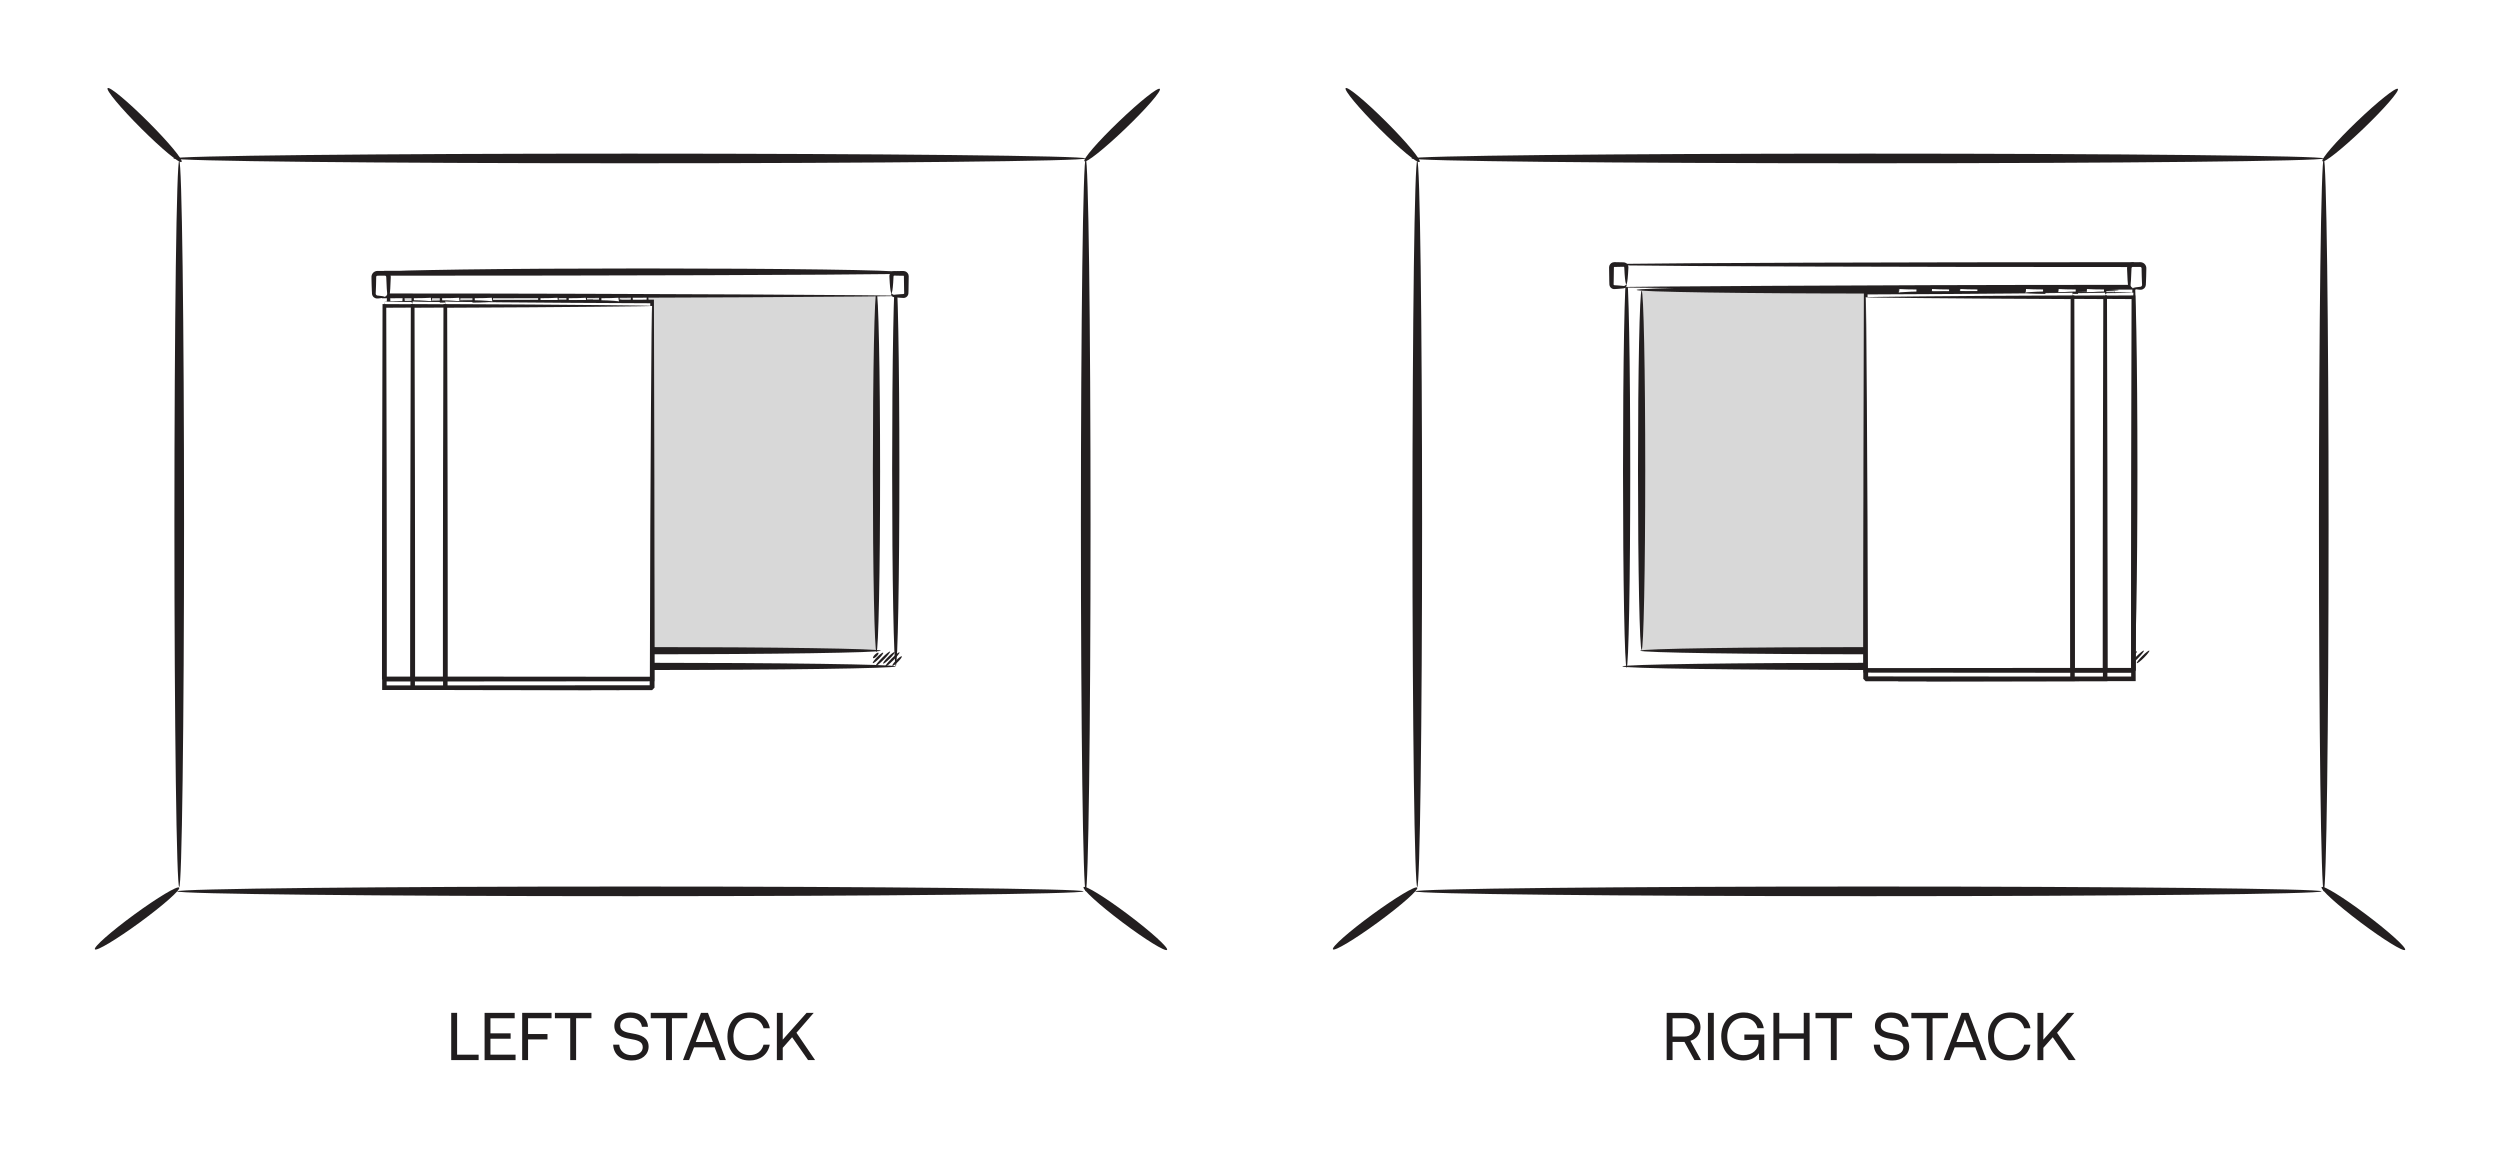<?xml version="1.0" encoding="UTF-8"?>
<svg id="Layer_2" data-name="Layer 2" xmlns="http://www.w3.org/2000/svg" viewBox="0 0 1036.96 482.04">
  <defs>
    <style>
      .cls-1 {
        fill: #231f20;
      }

      .cls-1, .cls-2, .cls-3, .cls-4 {
        stroke-width: 0px;
      }

      .cls-2 {
        fill: #201d1e;
      }

      .cls-3 {
        fill: #d8d8d8;
      }

      .cls-4 {
        fill: #fff;
      }
    </style>
  </defs>
  <g id="Layer_1-2" data-name="Layer 1">
    <rect class="cls-4" width="1036.96" height="482.04"/>
    <g>
      <path class="cls-1" d="M363.26,276.17c-.2-.2.98-1.68,2.61-3.31s3.13-2.8,3.32-2.6c.19.2-.98,1.68-2.61,3.31-1.64,1.63-3.13,2.8-3.32,2.6"/>
      <path class="cls-1" d="M370.14,276.14c-.2-.2.52-1.23,1.6-2.3,1.08-1.08,2.11-1.79,2.3-1.6.2.2-.52,1.23-1.6,2.3-1.08,1.08-2.11,1.79-2.3,1.6"/>
      <path class="cls-1" d="M367.17,276.51c-.2-.2.97-1.68,2.61-3.32,1.64-1.64,3.12-2.8,3.32-2.61.2.2-.97,1.68-2.61,3.32s-3.12,2.8-3.32,2.61"/>
      <path class="cls-1" d="M366.32,275.23c-.2-.2.71-1.41,2.02-2.72,1.31-1.31,2.53-2.21,2.72-2.02.2.2-.71,1.41-2.02,2.72-1.31,1.31-2.53,2.21-2.72,2.02"/>
      <path class="cls-1" d="M362.03,275.04c-.2-.19.6-1.31,1.79-2.51,1.19-1.19,2.31-2,2.5-1.8.19.2-.61,1.32-1.79,2.51-1.18,1.18-2.3,1.99-2.5,1.8"/>
      <path class="cls-1" d="M362.15,272.98c-.2-.2.14-.85.76-1.46s1.27-.95,1.46-.76-.14.85-.76,1.46-1.27.95-1.46.76"/>
    </g>
    <g>
      <path class="cls-1" d="M182.32,119.04c-.2-.2.98-1.68,2.61-3.31,1.64-1.63,3.13-2.8,3.32-2.6.19.2-.98,1.68-2.61,3.31-1.64,1.63-3.13,2.8-3.32,2.6"/>
      <path class="cls-1" d="M192.12,118.35c-.2-.2.81-1.51,2.24-2.95,1.43-1.43,2.75-2.43,2.95-2.24s-.81,1.51-2.24,2.95c-1.43,1.43-2.75,2.43-2.95,2.24"/>
      <path class="cls-1" d="M189.2,119.01c-.2-.2.96-1.66,2.57-3.28,1.62-1.62,3.08-2.77,3.28-2.57.2.2-.96,1.66-2.57,3.28-1.62,1.62-3.08,2.77-3.28,2.57"/>
      <path class="cls-1" d="M186.23,119.38c-.2-.2.97-1.68,2.61-3.32s3.12-2.8,3.32-2.61c.2.2-.97,1.68-2.61,3.32s-3.12,2.8-3.32,2.61"/>
      <path class="cls-1" d="M185.38,118.1c-.2-.2.71-1.41,2.02-2.72,1.31-1.31,2.53-2.21,2.72-2.02s-.71,1.41-2.02,2.72c-1.31,1.31-2.53,2.21-2.72,2.02"/>
      <path class="cls-1" d="M181.09,117.91c-.2-.19.6-1.31,1.79-2.51,1.19-1.19,2.31-2,2.5-1.8.19.2-.61,1.32-1.79,2.51-1.18,1.18-2.3,1.99-2.5,1.8"/>
      <path class="cls-1" d="M181.21,115.85c-.2-.2.14-.85.76-1.46s1.27-.95,1.46-.76-.14.85-.76,1.46-1.27.95-1.46.76"/>
    </g>
    <path class="cls-1" d="M282.8,263.91c.2.2-.74,1.45-2.09,2.8-1.35,1.35-2.6,2.29-2.8,2.09s.74-1.45,2.09-2.8,2.6-2.29,2.8-2.09"/>
    <path class="cls-1" d="M283.24,261.24c.2.2-1.19,1.9-3.09,3.8s-3.6,3.29-3.8,3.09,1.19-1.9,3.09-3.8c1.9-1.9,3.6-3.29,3.8-3.09"/>
    <path class="cls-1" d="M275.94,265.83c-.2-.2,1.37-2.08,3.5-4.21s4.01-3.69,4.21-3.5-1.37,2.08-3.5,4.21-4.01,3.69-4.21,3.5"/>
    <path class="cls-1" d="M280.15,268.8c-.2-.2.31-1.02,1.13-1.84s1.64-1.32,1.83-1.13-.31,1.02-1.13,1.84c-.82.82-1.64,1.32-1.83,1.13"/>
    <path class="cls-1" d="M277.67,261.95c-.19-.2.66-1.36,1.91-2.61s2.42-2.09,2.62-1.9c.19.2-.66,1.36-1.91,2.61s-2.42,2.09-2.62,1.9"/>
    <path class="cls-1" d="M278.73,258.94c-.19-.2.66-1.36,1.91-2.61s2.42-2.09,2.62-1.9c.19.2-.66,1.36-1.91,2.61s-2.42,2.09-2.62,1.9"/>
    <path class="cls-1" d="M279.51,256.3c-.19-.2.38-1.09,1.29-1.99.91-.9,1.8-1.47,2-1.28.19.2-.38,1.09-1.29,1.99s-1.8,1.47-2,1.28"/>
    <path class="cls-1" d="M280.49,253.31c-.19-.2.33-1.03,1.17-1.87s1.68-1.35,1.87-1.16c.19.2-.33,1.03-1.17,1.87s-1.68,1.35-1.87,1.16"/>
    <g>
      <path class="cls-1" d="M876.52,275.77c-.2-.2.98-1.68,2.61-3.31s3.13-2.8,3.32-2.6c.19.2-.98,1.68-2.61,3.31s-3.13,2.8-3.32,2.6"/>
      <path class="cls-1" d="M886.32,275.07c-.2-.2.81-1.51,2.24-2.95,1.43-1.43,2.75-2.43,2.95-2.24s-.81,1.51-2.24,2.95c-1.43,1.43-2.75,2.43-2.95,2.24"/>
      <path class="cls-1" d="M883.39,275.74c-.2-.2.96-1.66,2.57-3.28,1.62-1.62,3.08-2.77,3.28-2.57.2.2-.96,1.66-2.57,3.28s-3.08,2.77-3.28,2.57"/>
      <path class="cls-1" d="M880.43,276.11c-.2-.2.97-1.68,2.61-3.32,1.64-1.64,3.12-2.8,3.32-2.61.2.2-.97,1.68-2.61,3.32s-3.12,2.8-3.32,2.61"/>
      <path class="cls-1" d="M879.58,274.83c-.2-.2.71-1.41,2.02-2.72s2.53-2.21,2.72-2.02-.71,1.41-2.02,2.72-2.53,2.21-2.72,2.02"/>
      <path class="cls-1" d="M875.29,274.63c-.2-.19.6-1.31,1.79-2.51,1.19-1.19,2.31-2,2.5-1.8.19.2-.61,1.32-1.79,2.51-1.18,1.18-2.3,1.99-2.5,1.8"/>
      <path class="cls-1" d="M875.41,272.57c-.2-.2.14-.85.76-1.46s1.27-.95,1.46-.76-.14.85-.76,1.46-1.27.95-1.46.76"/>
    </g>
    <g>
      <path class="cls-1" d="M701.18,119.04c-.2-.2.98-1.68,2.61-3.31,1.64-1.63,3.13-2.8,3.32-2.6.19.2-.98,1.68-2.61,3.31-1.64,1.63-3.13,2.8-3.32,2.6"/>
      <path class="cls-1" d="M710.98,118.35c-.2-.2.81-1.51,2.24-2.95,1.43-1.43,2.75-2.43,2.95-2.24.2.2-.81,1.51-2.24,2.95-1.43,1.43-2.75,2.43-2.95,2.24"/>
      <path class="cls-1" d="M708.06,119.01c-.2-.2.96-1.66,2.57-3.28,1.62-1.62,3.08-2.77,3.28-2.57.2.2-.96,1.66-2.57,3.28-1.62,1.62-3.08,2.77-3.28,2.57"/>
      <path class="cls-1" d="M705.09,119.38c-.2-.2.97-1.68,2.61-3.32,1.64-1.64,3.12-2.8,3.32-2.61.2.2-.97,1.68-2.61,3.32-1.64,1.64-3.12,2.8-3.32,2.61"/>
      <path class="cls-1" d="M704.24,118.1c-.2-.2.71-1.41,2.02-2.72,1.31-1.31,2.53-2.21,2.72-2.02.2.2-.71,1.41-2.02,2.72-1.31,1.31-2.53,2.21-2.72,2.02"/>
      <path class="cls-1" d="M699.95,117.91c-.2-.19.6-1.31,1.79-2.51,1.19-1.19,2.31-2,2.5-1.8.19.2-.61,1.32-1.79,2.51s-2.3,1.99-2.5,1.8"/>
      <path class="cls-1" d="M700.07,115.85c-.2-.2.14-.85.76-1.46s1.27-.95,1.46-.76c.2.2-.14.85-.76,1.46s-1.27.95-1.46.76"/>
    </g>
    <path class="cls-1" d="M801.66,263.91c.2.2-.74,1.45-2.09,2.8-1.35,1.35-2.6,2.29-2.8,2.09-.2-.2.74-1.45,2.09-2.8s2.6-2.29,2.8-2.09"/>
    <path class="cls-1" d="M802.1,261.24c.2.2-1.19,1.9-3.09,3.8-1.9,1.9-3.6,3.29-3.8,3.09s1.19-1.9,3.09-3.8c1.9-1.9,3.6-3.29,3.8-3.09"/>
    <path class="cls-1" d="M794.8,265.83c-.2-.2,1.37-2.08,3.5-4.21s4.01-3.69,4.21-3.5-1.37,2.08-3.5,4.21-4.01,3.69-4.21,3.5"/>
    <path class="cls-1" d="M799.01,268.8c-.2-.2.31-1.02,1.13-1.84s1.64-1.32,1.83-1.13-.31,1.02-1.13,1.84c-.82.82-1.64,1.32-1.83,1.13"/>
    <path class="cls-1" d="M796.53,261.95c-.19-.2.66-1.36,1.91-2.61s2.42-2.09,2.62-1.9c.19.2-.66,1.36-1.91,2.61s-2.42,2.09-2.62,1.9"/>
    <path class="cls-1" d="M797.59,258.94c-.19-.2.66-1.36,1.91-2.61s2.42-2.09,2.62-1.9c.19.2-.66,1.36-1.91,2.61s-2.42,2.09-2.62,1.9"/>
    <path class="cls-1" d="M798.37,256.3c-.19-.2.38-1.09,1.29-1.99.91-.9,1.8-1.47,2-1.28.19.2-.38,1.09-1.29,1.99s-1.8,1.47-2,1.28"/>
    <path class="cls-1" d="M799.35,253.31c-.19-.2.33-1.03,1.17-1.87s1.68-1.35,1.87-1.16c.19.2-.33,1.03-1.17,1.87-.84.83-1.68,1.35-1.87,1.16"/>
    <g>
      <g>
        <path class="cls-2" d="M187.16,439.71v-19.6h2.44v17.36h8.93v2.24h-11.37Z"/>
        <path class="cls-2" d="M200.99,420.11h12.49v2.24h-10.05v6.27h8.37v2.24h-8.37v6.61h10.42v2.24h-12.85v-19.6Z"/>
        <path class="cls-2" d="M216.59,420.11h12.18v2.24h-9.74v6.55h8.06v2.24h-8.06v8.57h-2.44v-19.6Z"/>
        <path class="cls-2" d="M230.17,420.11h15.15v2.24h-6.36v17.36h-2.44v-17.36h-6.36v-2.24Z"/>
        <path class="cls-2" d="M256.85,433.3c.2,2.63,2.24,4.37,5.24,4.37,2.63,0,4.51-1.2,4.51-3.33,0-2.44-2.41-2.94-5.38-3.44-3.16-.53-6.41-1.57-6.41-5.38,0-3.33,2.72-5.57,6.69-5.57,4.37,0,7.06,2.44,7.28,5.96h-2.52c-.28-2.27-2.1-3.75-4.76-3.75s-4.26,1.12-4.26,3.22c0,2.35,2.38,2.83,5.32,3.33,3.19.53,6.47,1.6,6.47,5.4,0,3.39-2.86,5.77-6.97,5.77-4.79,0-7.59-2.72-7.73-6.58h2.52Z"/>
        <path class="cls-2" d="M269.92,420.11h15.15v2.24h-6.36v17.36h-2.44v-17.36h-6.36v-2.24Z"/>
        <path class="cls-2" d="M283.28,439.71l7.48-19.6h2.88l7.45,19.6h-2.6l-2.07-5.29h-8.54l-2.07,5.29h-2.52ZM288.6,432.2h7.08l-3.56-9.44-3.53,9.44Z"/>
        <path class="cls-2" d="M301.73,429.91c0-5.94,3.67-9.97,9.35-9.97,4.34,0,7.5,2.52,8.23,6.58h-2.58c-.76-2.71-2.83-4.34-5.77-4.34-4.12,0-6.75,3.19-6.75,7.73s2.52,7.73,6.64,7.73c3.02,0,5.12-1.6,5.85-4.34h2.58c-.73,4.06-3.98,6.58-8.4,6.58-5.63,0-9.16-3.98-9.16-9.97Z"/>
        <path class="cls-2" d="M322.23,420.11h2.44v11.12l9.88-11.12h2.97l-7.17,8.26,7.73,11.34h-2.91l-6.61-9.49-3.89,4.4v5.1h-2.44v-19.6Z"/>
      </g>
      <g>
        <path class="cls-2" d="M691.31,420.11h7.5c3.92,0,6.52,2.35,6.52,6.02,0,2.74-1.65,4.87-4.17,5.57l4.4,8.01h-2.74l-4.14-7.53h-4.93v7.53h-2.44v-19.6ZM693.75,422.35v7.59h4.87c2.58,0,4.23-1.51,4.23-3.81s-1.65-3.78-4.2-3.78h-4.9Z"/>
        <path class="cls-2" d="M708.42,420.11h2.44v19.6h-2.44v-19.6Z"/>
        <path class="cls-2" d="M713.94,429.91c0-5.94,3.67-9.97,9.35-9.97,4.34,0,7.62,2.52,8.29,6.55h-2.6c-.67-2.72-2.77-4.31-5.74-4.31-4.12,0-6.8,3.19-6.8,7.73s2.69,7.73,6.75,7.73c3.61,0,6.22-2.16,6.22-5.63v-.67h-5.88v-2.24h8.26v10.61h-2.1l-.17-2.86c-.9,1.43-3,3.02-6.36,3.02-5.43,0-9.21-4.03-9.21-9.97Z"/>
        <path class="cls-2" d="M735.58,420.11h2.44v8.51h10.14v-8.51h2.44v19.6h-2.44v-8.85h-10.14v8.85h-2.44v-19.6Z"/>
        <path class="cls-2" d="M753.05,420.11h15.15v2.24h-6.36v17.36h-2.44v-17.36h-6.36v-2.24Z"/>
        <path class="cls-2" d="M779.73,433.3c.2,2.63,2.24,4.37,5.24,4.37,2.63,0,4.51-1.21,4.51-3.33,0-2.44-2.41-2.94-5.38-3.44-3.16-.53-6.41-1.57-6.41-5.38,0-3.33,2.72-5.57,6.69-5.57,4.37,0,7.06,2.44,7.28,5.96h-2.52c-.28-2.27-2.1-3.75-4.76-3.75s-4.26,1.12-4.26,3.22c0,2.35,2.38,2.83,5.32,3.33,3.19.53,6.47,1.6,6.47,5.4,0,3.39-2.86,5.77-6.97,5.77-4.79,0-7.59-2.71-7.73-6.58h2.52Z"/>
        <path class="cls-2" d="M792.81,420.11h15.15v2.24h-6.36v17.36h-2.44v-17.36h-6.36v-2.24Z"/>
        <path class="cls-2" d="M806.17,439.71l7.48-19.6h2.88l7.45,19.6h-2.6l-2.07-5.29h-8.54l-2.07,5.29h-2.52ZM811.49,432.2h7.08l-3.56-9.44-3.53,9.44Z"/>
        <path class="cls-2" d="M824.62,429.91c0-5.94,3.67-9.97,9.35-9.97,4.34,0,7.5,2.52,8.23,6.58h-2.58c-.76-2.72-2.83-4.34-5.77-4.34-4.12,0-6.75,3.19-6.75,7.73s2.52,7.73,6.64,7.73c3.02,0,5.12-1.6,5.85-4.34h2.58c-.73,4.06-3.98,6.58-8.4,6.58-5.63,0-9.16-3.98-9.16-9.97Z"/>
        <path class="cls-2" d="M845.11,420.11h2.44v11.12l9.88-11.12h2.97l-7.17,8.26,7.73,11.34h-2.91l-6.61-9.49-3.89,4.4v5.1h-2.44v-19.6Z"/>
      </g>
      <g>
        <g>
          <path class="cls-1" d="M450.34,65.72c0,1.11-84.72,2-189.23,2s-189.23-.89-189.23-2,84.72-2,189.23-2,189.23.9,189.23,2"/>
          <path class="cls-1" d="M450.34,369.72c-1.11,0-2-68.05-2-152s.89-152,2-152,2,68.05,2,152-.9,152-2,152"/>
          <path class="cls-1" d="M74.34,367.94c-1.11,0-2-67.46-2-150.67s.89-150.67,2-150.67,2,67.46,2,150.67-.9,150.67-2,150.67"/>
          <path class="cls-1" d="M449.45,369.72c0,1.11-84.17,2-188,2s-188-.89-188-2,84.17-2,188-2,188,.9,188,2"/>
          <path class="cls-1" d="M484.08,393.99c-.66.88-8.95-4.23-18.52-11.42-9.56-7.19-16.78-13.74-16.11-14.62.66-.88,8.95,4.23,18.52,11.42,9.56,7.19,16.78,13.74,16.11,14.62"/>
          <path class="cls-1" d="M39.36,393.76c-.65-.89,6.65-7.34,16.31-14.41,9.66-7.06,18.01-12.07,18.67-11.18.65.89-6.65,7.34-16.31,14.41-9.66,7.06-18.02,12.07-18.67,11.18"/>
          <path class="cls-1" d="M449.81,66.87c-.77-.8,5.61-8.16,14.25-16.44,8.63-8.28,16.25-14.35,17.02-13.56.76.8-5.61,8.16-14.25,16.44-8.63,8.28-16.25,14.35-17.02,13.56"/>
          <path class="cls-1" d="M75.31,67.17c-.78.78-8.28-5.44-16.75-13.89-8.47-8.45-14.7-15.94-13.92-16.72.78-.78,8.28,5.44,16.75,13.89,8.47,8.45,14.7,15.94,13.92,16.72"/>
          <g>
            <rect class="cls-3" x="167.4" y="120.56" width="196.15" height="149.33"/>
            <rect class="cls-4" x="262.07" y="121" width="6.52" height="147.26"/>
            <path class="cls-1" d="M372.74,112.85c0,.83-47.49,1.5-106.07,1.5s-106.07-.67-106.07-1.5,47.49-1.5,106.07-1.5,106.07.67,106.07,1.5"/>
            <path class="cls-1" d="M161.18,277c-.83,0-1.5-36.48-1.5-81.48s.67-81.48,1.5-81.48,1.5,36.48,1.5,81.48-.67,81.48-1.5,81.48"/>
            <path class="cls-1" d="M371.55,276.41c0,.83-47.49,1.5-106.07,1.5s-106.07-.67-106.07-1.5,47.49-1.5,106.07-1.5,106.07.67,106.07,1.5"/>
            <path class="cls-1" d="M371.55,276.27c-.83,0-1.5-36.45-1.5-81.41s.67-81.41,1.5-81.41,1.5,36.45,1.5,81.41-.67,81.41-1.5,81.41"/>
            <path class="cls-1" d="M365.33,120.26c0,.83-44.77,1.5-100,1.5s-100-.67-100-1.5,44.77-1.5,100-1.5,100,.67,100,1.5"/>
            <path class="cls-1" d="M167.4,269.6c-.83,0-1.5-33.36-1.5-74.52s.67-74.52,1.5-74.52,1.5,33.36,1.5,74.52-.67,74.52-1.5,74.52"/>
            <path class="cls-1" d="M363.55,270.48c-.83,0-1.5-33.5-1.5-74.81s.67-74.81,1.5-74.81,1.5,33.5,1.5,74.81-.67,74.81-1.5,74.81"/>
            <path class="cls-1" d="M365.33,269.89c0,.83-44.44,1.5-99.26,1.5s-99.26-.67-99.26-1.5,44.44-1.5,99.26-1.5,99.26.67,99.26,1.5"/>
            <g>
              <path class="cls-1" d="M262.07,267.67c-.83,0-1.5-32.83-1.5-73.33s.67-73.33,1.5-73.33,1.5,32.83,1.5,73.33-.67,73.33-1.5,73.33"/>
              <path class="cls-1" d="M268.59,268.26c-.83,0-1.5-32.9-1.5-73.48s.67-73.48,1.5-73.48,1.5,32.9,1.5,73.48-.67,73.48-1.5,73.48"/>
            </g>
          </g>
        </g>
        <g>
          <g>
            <rect class="cls-4" x="159.43" y="113.36" width="213.4" height="9.38"/>
            <path class="cls-1" d="M372.84,122.74s-.04-.24-.06-.66c-.02-.41-.04-1.02-.07-1.83-.05-1.59-.12-3.91-.17-6.9l.29.29c-27.55.41-112.67.71-213.4.71-.22.22,1.89-1.89,1-1h0v2.35s0,2.35,0,2.35c0,1.56,0,3.12,0,4.68l-1-1c59.14,0,112.3.21,150.84.41,19.31.13,34.89.23,45.66.3,5.42.06,9.62.11,12.47.14,1.44.03,2.54.05,3.28.07.75.02,1.14.05,1.16.07s-.32.05-1.02.07c-.71.02-1.76.04-3.14.07-2.8.03-6.92.08-12.24.14-10.71.07-26.22.17-45.42.3-38.49.21-92.03.41-151.58.41h-1s0-1,0-1c0-1.56,0-3.11,0-4.68v-2.35s0-1.18,0-1.18v-1.16h0v-.02c-.89.89,1.22-1.22,1-1,100.73,0,185.86.3,213.4.71h.29s0,.29,0,.29c-.05,3.12-.12,5.49-.17,7.06-.05,1.57-.09,2.35-.12,2.32"/>
          </g>
          <g>
            <rect class="cls-4" x="155.04" y="113.36" width="6.09" height="9.84" rx="1.51" ry="1.51"/>
            <path class="cls-1" d="M159.63,123.2c-.01-.15.44-.23.77-.7.16-.25.25-.51.18-.94-.05-.53-.1-1.12-.15-1.79-.09-1.32-.16-2.9-.21-4.65,0-.27-.01-.33-.04-.41-.03-.08-.07-.15-.13-.21-.06-.06-.13-.11-.21-.13-.04-.01-.08-.02-.12-.03-.04,0-.06,0-.21,0-.95,0-1.94.01-2.95.02-.17,0-.33.09-.43.23-.05.07-.08.15-.09.23,0,.01,0,.15,0,.27v.36c-.02.95-.04,1.87-.06,2.75-.03.87-.06,1.71-.09,2.49-.02.37-.04.72-.05,1.07,0,.18.05.35.16.5.11.14.26.25.42.3.11.05.49.06.73.09.53.05.98.11,1.35.17.74.12,1.15.25,1.15.39s-.41.27-1.15.39c-.37.06-.82.12-1.35.17-.29.01-.48.08-.95.04-.42-.05-.86-.24-1.22-.57-.36-.33-.62-.82-.68-1.36l-.02-.33v-.28c-.02-.19-.03-.38-.04-.57-.03-.78-.06-1.61-.09-2.49-.02-.88-.04-1.79-.06-2.75v-.36c0-.12-.01-.22,0-.45.03-.4.17-.8.39-1.14.44-.69,1.25-1.14,2.09-1.14,1.01,0,2,.01,2.95.02.09,0,.31,0,.5.04.19.03.38.09.56.16.36.15.67.38.91.66.25.28.42.62.51.97.05.18.07.36.08.53,0,.21,0,.25,0,.38-.05,1.75-.12,3.33-.21,4.65-.05.66-.09,1.26-.15,1.79-.01.27-.09.66-.24.9-.14.26-.33.46-.52.6-.38.28-.75.33-.98.31-.23-.02-.34-.1-.33-.17"/>
          </g>
          <g>
            <rect class="cls-4" x="369.76" y="113.36" width="6.16" height="9.38" rx="1.18" ry="1.18"/>
            <path class="cls-1" d="M369.76,121.57c.14-.01.24.45.73.65.12.04.25.07.39.05.21-.02.44-.05.69-.08.52-.05,1.12-.1,1.77-.15.33-.02.67-.04,1.03-.06.47-.02.47-.04.57-.13.04-.04.07-.09.09-.14,0-.03.01-.05.01-.08,0-.03,0-.02,0-.16-.01-.41-.03-.84-.04-1.27-.05-1.74-.08-3.65-.08-5.65,0-.08-.05-.15-.12-.17h-.06s-.36-.01-.36-.01c-.24,0-.48,0-.72,0-.94-.02-1.86-.04-2.72-.06-.09-.01-.2.03-.26.12-.03.05-.05.07-.06.17,0,.2-.02.4-.03.59-.04.77-.08,1.49-.12,2.15-.18,2.63-.43,4.25-.71,4.25s-.53-1.63-.71-4.25c-.04-.66-.08-1.38-.12-2.15,0-.19-.02-.39-.03-.59-.02-.29.06-.69.22-1,.32-.64,1.03-1.12,1.81-1.13.87-.02,1.78-.04,2.73-.06.24,0,.47,0,.72,0h.36c.22,0,.45.03.66.1.87.26,1.53,1.13,1.52,2.07,0,2.01-.03,3.92-.08,5.65-.01.43-.03.86-.04,1.27,0,.07,0,.29-.04.45-.03.17-.09.34-.17.5-.15.31-.38.57-.65.76-.27.19-.58.31-.89.35-.37.03-.48,0-.67,0-.36-.02-.7-.04-1.03-.06-.66-.05-1.25-.09-1.77-.15-.27-.03-.53-.06-.77-.09-.31-.05-.57-.19-.75-.35-.37-.34-.46-.72-.45-.95.01-.24.09-.34.16-.34"/>
          </g>
          <g>
            <g>
              <rect class="cls-4" x="159.43" y="125.03" width="85.77" height="160.2"/>
              <path class="cls-1" d="M159.43,125.03s.04.3.06.83c.01.52.03,1.3.06,2.33.03,2.03.07,5.03.12,8.92.06,7.74.15,19.03.26,33.25.18,28.38.38,68.29.45,114.87l-.94-.94c26.7-.02,55.6-.04,85.77-.06-2,1.98-.55.52-1,.96v-2.82s0-2.86,0-2.86c0-1.9,0-3.8,0-5.69,0-3.78,0-7.54,0-11.28,0-7.47,0-14.84.01-22.11.02-14.52.03-28.6.05-42.11.07-27.02.12-51.77.18-73.29l.76.76c-26.08-.09-47.44-.27-62.34-.4-7.47-.08-13.3-.15-17.26-.19-2-.04-3.53-.06-4.55-.08-1.04-.03-1.58-.05-1.61-.08-.03-.03.47-.05,1.45-.08,1-.02,2.48-.05,4.42-.08,3.92-.04,9.69-.11,17.09-.19,14.85-.14,36.38-.31,62.81-.4h.76s0,.76,0,.76c.05,21.52.11,46.27.18,73.29.02,13.51.03,27.59.05,42.11,0,7.26,0,14.64.01,22.11,0,3.74,0,7.49,0,11.28,0,1.89,0,3.79,0,5.69v2.86s0,1.43,0,1.43v1.39c-.45.46,1-.97-1,1.04-30.17-.02-59.06-.04-85.77-.06h-.94s0-.94,0-.94c.07-46.98.27-87.17.45-115.49.11-14.13.2-25.35.26-33.03.05-3.81.09-6.75.12-8.73.02-.98.04-1.72.06-2.22.02-.49.04-.73.06-.72"/>
            </g>
            <g>
              <rect class="cls-4" x="159.43" y="126.91" width="85.77" height="154.76"/>
              <path class="cls-1" d="M245.2,126.91s.04.21.06.69c.01.48.03,1.2.06,2.14.03,1.91.06,4.75.12,8.42.06,7.42.15,18.24.25,31.88.18,27.35.38,66.18.45,111.62v.93s-.93,0-.93,0c-26.64.02-55.55.04-85.77.07-2-2.01-.55-.58-1-1.04v-2.72s0-2.75,0-2.75c0-1.83,0-3.66,0-5.48,0-3.64,0-7.27,0-10.87,0-7.2,0-14.31.01-21.31.02-14,.03-27.59.05-40.63.06-26.09.12-50.05.17-70.96v-.77s.77,0,.77,0c26.39.09,47.93.27,62.78.41,7.41.08,13.18.15,17.11.19,1.94.04,3.42.07,4.42.08.99.03,1.48.05,1.45.08-.03.03-.57.05-1.61.08-1.03.02-2.56.05-4.56.08-3.96.04-9.8.11-17.28.19-14.91.14-36.26.32-62.31.41l.77-.77c.05,20.91.11,44.87.17,70.96.01,13.05.03,26.63.05,40.63,0,7,0,14.11.01,21.31,0,3.6,0,7.22,0,10.87,0,1.82,0,3.65,0,5.48v2.75s0,1.38,0,1.38v1.34c-.45-.43,1,1.03-1-.96,30.21.02,59.13.05,85.77.07l-.93.93c.07-45.04.27-83.59.45-111,.11-13.73.2-24.63.25-32.1.05-3.76.09-6.66.12-8.61.02-.99.04-1.74.06-2.25.02-.51.04-.78.06-.8"/>
            </g>
            <g>
              <rect class="cls-4" x="171.16" y="123.2" width="7.81" height="1.83"/>
              <path class="cls-1" d="M178.97,125.03c-.06-.08-.19-.83-.29-1.83l.29.29c-1.75.13-4.59.21-7.81.21,1-1,.28-.28.5-.5h0v.23s0,.23,0,.23v.46c0,.3,0,.61,0,.9l-.49-.49c2.12.02,3.99.12,5.4.22,1.4.1,2.32.19,2.41.27.09.08-.68.17-2.06.27-1.38.1-3.42.2-5.74.22h-.49s0-.49,0-.49c0-.3,0-.6,0-.9v-.46s0-.23,0-.23v-.12s0-.06,0-.06v-.03h0v-.02h0c.22-.23-.5.49.5-.51,3.21,0,6.06.08,7.81.21l.31.02-.02.27c-.1,1.3-.23,1.91-.29,1.83"/>
            </g>
            <g>
              <rect class="cls-4" x="223.68" y="123.2" width="7.81" height="1.83"/>
              <path class="cls-1" d="M231.49,125.03c-.06-.08-.19-.83-.29-1.83l.29.29c-1.75.13-4.59.21-7.81.21,1-1,.28-.28.5-.5h0v.23s0,.23,0,.23v.46c0,.3,0,.61,0,.9l-.49-.49c2.12.02,3.99.12,5.4.22,1.4.1,2.32.19,2.41.27.09.08-.68.17-2.06.27-1.38.1-3.42.2-5.74.22h-.49s0-.49,0-.49c0-.3,0-.6,0-.9v-.46s0-.23,0-.23v-.12s0-.06,0-.06v-.03h0v-.02h0c.22-.23-.5.49.5-.51,3.21,0,6.06.08,7.81.21l.31.02-.02.27c-.1,1.3-.23,1.91-.29,1.83"/>
            </g>
          </g>
          <g>
            <g>
              <rect class="cls-4" x="171.16" y="125.03" width="85.77" height="160.2"/>
              <path class="cls-1" d="M171.16,125.03s.04.3.06.83c.01.52.03,1.3.06,2.33.03,2.03.07,5.03.12,8.92.06,7.74.15,19.03.26,33.25.18,28.38.38,68.29.45,114.87l-.94-.94c26.7-.02,55.6-.04,85.77-.06-2,1.98-.55.52-1,.96v-2.82s0-2.86,0-2.86c0-1.9,0-3.8,0-5.69,0-3.78,0-7.54,0-11.28,0-7.47,0-14.84.01-22.11.02-14.52.03-28.6.05-42.11.07-27.02.12-51.77.18-73.29l.76.76c-26.08-.09-47.44-.27-62.34-.4-7.47-.08-13.3-.15-17.26-.19-2-.04-3.53-.06-4.56-.08-1.04-.03-1.58-.05-1.61-.08s.47-.05,1.45-.08c1-.02,2.48-.05,4.42-.08,3.92-.04,9.69-.11,17.09-.19,14.85-.14,36.38-.31,62.81-.4h.76s0,.76,0,.76c.05,21.52.11,46.27.18,73.29.02,13.51.03,27.59.05,42.11,0,7.26,0,14.64.01,22.11,0,3.74,0,7.49,0,11.28,0,1.89,0,3.79,0,5.69v2.86s0,1.43,0,1.43v1.39c-.45.46,1-.97-1,1.04-30.17-.02-59.06-.04-85.77-.06h-.94s0-.94,0-.94c.07-46.98.27-87.17.45-115.49.11-14.13.2-25.35.26-33.03.05-3.81.09-6.75.12-8.73.02-.98.04-1.72.06-2.22.02-.49.04-.73.06-.72"/>
            </g>
            <g>
              <rect class="cls-4" x="171.16" y="126.91" width="85.77" height="154.76"/>
              <path class="cls-1" d="M256.93,126.91s.04.21.06.69c.01.48.03,1.2.06,2.14.03,1.91.06,4.75.12,8.42.06,7.42.15,18.24.25,31.88.18,27.35.38,66.18.45,111.62v.93s-.93,0-.93,0c-26.64.02-55.55.04-85.77.07-2-2.01-.55-.58-1-1.04v-1.34s0-1.38,0-1.38v-2.75c0-1.83,0-3.66,0-5.48,0-3.64,0-7.27,0-10.87,0-7.2,0-14.31.01-21.31.02-14,.03-27.59.05-40.63.06-26.09.12-50.05.17-70.96v-.77s.77,0,.77,0c26.39.09,47.93.27,62.78.41,7.41.08,13.18.15,17.11.19,1.94.04,3.42.07,4.42.08.99.03,1.48.05,1.45.08-.03.03-.57.05-1.61.08-1.03.02-2.56.05-4.56.08-3.96.04-9.8.11-17.28.19-14.91.14-36.26.32-62.31.41l.77-.77c.05,20.91.11,44.87.17,70.96.01,13.05.03,26.63.05,40.63,0,7,0,14.11.01,21.31,0,3.6,0,7.22,0,10.87,0,1.82,0,3.65,0,5.48v2.75s0,1.38,0,1.38v1.34c-.45-.43,1,1.03-1-.96,30.21.02,59.13.05,85.77.07l-.93.93c.07-45.04.27-83.59.45-111,.11-13.73.2-24.63.25-32.1.05-3.76.09-6.66.12-8.61.02-.99.04-1.74.06-2.25.02-.51.04-.78.06-.8"/>
            </g>
            <g>
              <rect class="cls-4" x="182.89" y="123.2" width="7.81" height="1.83"/>
              <path class="cls-1" d="M190.7,125.03c-.06-.08-.19-.83-.29-1.83l.29.29c-1.75.13-4.59.21-7.81.21,1-1,.28-.28.5-.5h0v.12s0,.12,0,.12v.23s0,.46,0,.46c0,.3,0,.61,0,.9l-.49-.49c2.12.02,3.99.12,5.4.22,1.4.1,2.32.19,2.41.27.09.08-.68.17-2.06.27-1.38.1-3.42.2-5.74.22h-.49s0-.49,0-.49c0-.3,0-.6,0-.9v-.46s0-.23,0-.23v-.12s0-.06,0-.06v-.03h0v-.02h0c.22-.23-.5.49.5-.51,3.21,0,6.06.08,7.81.21l.31.02-.02.27c-.1,1.3-.23,1.91-.29,1.83"/>
            </g>
            <g>
              <rect class="cls-4" x="235.41" y="123.2" width="7.81" height="1.83"/>
              <path class="cls-1" d="M243.22,125.03c-.06-.08-.19-.83-.29-1.83l.29.29c-1.75.13-4.59.21-7.81.21,1-1,.28-.28.5-.5h0v.23s0,.23,0,.23v.46c0,.3,0,.61,0,.9l-.49-.49c2.12.02,3.99.12,5.4.22,1.4.1,2.32.19,2.41.27.09.08-.68.17-2.06.27-1.38.1-3.42.2-5.74.22h-.49s0-.49,0-.49c0-.3,0-.6,0-.9v-.46s0-.23,0-.23v-.12s0-.06,0-.06v-.03h0v-.02h0c.22-.23-.5.49.5-.51,3.21,0,6.06.08,7.81.21l.31.02-.02.27c-.1,1.3-.23,1.91-.29,1.83"/>
            </g>
          </g>
          <g>
            <g>
              <rect class="cls-4" x="184.7" y="125.03" width="85.77" height="160.2"/>
              <path class="cls-1" d="M184.7,125.03s.04.3.06.83c.01.52.03,1.3.06,2.33.03,2.03.07,5.03.12,8.92.06,7.74.15,19.03.26,33.25.18,28.38.38,68.29.45,114.87l-.94-.94c26.7-.02,55.6-.04,85.77-.06-2,1.98-.55.52-1,.96v-5.68c0-1.9,0-3.8,0-5.69,0-3.78,0-7.54,0-11.28,0-7.47,0-14.84.01-22.11.02-14.52.03-28.6.05-42.11.07-27.02.12-51.77.18-73.29l.76.76c-26.08-.09-47.44-.27-62.34-.4-7.47-.08-13.3-.15-17.26-.19-2-.04-3.53-.06-4.56-.08-1.04-.03-1.58-.05-1.61-.08s.47-.05,1.45-.08c1-.02,2.48-.05,4.42-.08,3.92-.04,9.69-.11,17.09-.19,14.85-.14,36.38-.31,62.81-.4h.76s0,.76,0,.76c.05,21.52.11,46.27.18,73.29.02,13.51.03,27.59.05,42.11,0,7.26,0,14.64.01,22.11,0,3.74,0,7.49,0,11.28,0,1.89,0,3.79,0,5.69v2.86s0,1.43,0,1.43v1.39c-.45.46,1-.97-1,1.04-30.17-.02-59.06-.04-85.77-.06h-.94s0-.94,0-.94c.07-46.98.27-87.17.45-115.49.11-14.13.2-25.35.26-33.03.05-3.81.09-6.75.12-8.73.02-.98.04-1.72.06-2.22.02-.49.04-.73.06-.72"/>
            </g>
            <g>
              <rect class="cls-4" x="184.7" y="126.91" width="85.77" height="154.76"/>
              <path class="cls-1" d="M270.47,126.91s.04.21.06.69c.01.48.03,1.2.06,2.14.03,1.91.06,4.75.12,8.42.06,7.42.15,18.24.25,31.88.18,27.35.38,66.18.45,111.62v.93s-.93,0-.93,0c-26.64.02-55.55.04-85.77.07-2-2.01-.55-.58-1-1.04v-1.34s0-1.38,0-1.38v-2.75c0-1.83,0-3.66,0-5.48,0-3.64,0-7.27,0-10.87,0-7.2,0-14.31.01-21.31.02-14,.03-27.59.05-40.63.06-26.09.12-50.05.17-70.96v-.77s.77,0,.77,0c26.39.09,47.93.27,62.78.41,7.41.08,13.18.15,17.11.19,1.94.04,3.42.07,4.42.08.99.03,1.48.05,1.45.08-.03.03-.57.05-1.61.08-1.03.02-2.56.05-4.56.08-3.96.04-9.8.11-17.28.19-14.91.14-36.26.32-62.31.41l.77-.77c.05,20.91.11,44.87.17,70.96.01,13.05.03,26.63.05,40.63,0,7,0,14.11.01,21.31,0,3.6,0,7.22,0,10.87,0,1.82,0,3.65,0,5.48v2.75s0,1.38,0,1.38v1.34c-.45-.43,1,1.03-1-.96,30.21.02,59.13.05,85.77.07l-.93.93c.07-45.04.27-83.59.45-111,.11-13.73.2-24.63.25-32.1.05-3.76.09-6.66.12-8.61.02-.99.04-1.74.06-2.25.02-.51.04-.78.06-.8"/>
            </g>
            <g>
              <rect class="cls-4" x="196.43" y="123.2" width="7.81" height="1.83"/>
              <path class="cls-1" d="M204.24,125.03c-.06-.08-.19-.83-.29-1.83l.29.29c-1.75.13-4.59.21-7.81.21,1-1,.28-.28.5-.5h0v.12s0,.12,0,.12v.23s0,.46,0,.46c0,.3,0,.61,0,.9l-.49-.49c2.12.02,3.99.12,5.4.22,1.4.1,2.32.19,2.41.27.09.08-.68.17-2.06.27-1.38.1-3.42.2-5.74.22h-.49s0-.49,0-.49c0-.3,0-.6,0-.9v-.46s0-.23,0-.23v-.12s0-.06,0-.06v-.03h0v-.02h0c.22-.23-.5.49.5-.51,3.21,0,6.06.08,7.81.21l.31.02-.02.27c-.1,1.3-.23,1.91-.29,1.83"/>
            </g>
            <g>
              <rect class="cls-4" x="248.95" y="123.2" width="7.81" height="1.83"/>
              <path class="cls-1" d="M256.76,125.03c-.06-.08-.19-.83-.29-1.83l.29.29c-1.75.13-4.59.21-7.81.21,1-1,.28-.28.5-.5h0v.23s0,.23,0,.23v.46c0,.3,0,.61,0,.9l-.49-.49c2.12.02,3.99.12,5.4.22,1.4.1,2.32.19,2.41.27.09.08-.68.17-2.06.27-1.38.1-3.42.2-5.74.22h-.49s0-.49,0-.49c0-.3,0-.6,0-.9v-.46s0-.23,0-.23v-.12s0-.06,0-.06v-.03h0v-.02h0c.22-.23-.5.49.5-.51,3.21,0,6.06.08,7.81.21l.31.02-.02.27c-.1,1.3-.23,1.91-.29,1.83"/>
            </g>
          </g>
        </g>
      </g>
      <g>
        <g>
          <path class="cls-1" d="M963.86,65.72c0,1.11-84.72,2-189.23,2s-189.23-.89-189.23-2,84.72-2,189.23-2,189.23.9,189.23,2"/>
          <path class="cls-1" d="M963.86,369.72c-1.11,0-2-68.05-2-152s.89-152,2-152,2,68.05,2,152-.9,152-2,152"/>
          <path class="cls-1" d="M587.86,367.94c-1.11,0-2-67.46-2-150.67s.89-150.67,2-150.67,2,67.46,2,150.67-.9,150.67-2,150.67"/>
          <path class="cls-1" d="M962.97,369.72c0,1.11-84.17,2-188,2s-188-.89-188-2,84.17-2,188-2,188,.9,188,2"/>
          <path class="cls-1" d="M997.6,393.99c-.66.88-8.95-4.23-18.52-11.42-9.56-7.19-16.78-13.74-16.11-14.62.66-.88,8.95,4.23,18.52,11.42,9.56,7.19,16.78,13.74,16.11,14.62"/>
          <path class="cls-1" d="M552.88,393.76c-.65-.89,6.65-7.34,16.31-14.41,9.66-7.06,18.01-12.07,18.67-11.18.65.89-6.65,7.34-16.31,14.41-9.66,7.06-18.02,12.07-18.67,11.18"/>
          <path class="cls-1" d="M963.33,66.87c-.77-.8,5.61-8.16,14.25-16.44,8.63-8.28,16.25-14.35,17.02-13.56.76.8-5.61,8.16-14.25,16.44-8.63,8.28-16.25,14.35-17.02,13.56"/>
          <path class="cls-1" d="M588.83,67.17c-.78.78-8.28-5.44-16.75-13.89-8.47-8.45-14.7-15.94-13.92-16.72.78-.78,8.28,5.44,16.75,13.89,8.47,8.45,14.7,15.94,13.92,16.72"/>
          <g>
            <rect class="cls-3" x="680.92" y="120.56" width="196.15" height="149.33"/>
            <rect class="cls-4" x="775.59" y="121" width="6.52" height="147.26"/>
            <path class="cls-1" d="M886.26,112.85c0,.83-47.49,1.5-106.07,1.5s-106.07-.67-106.07-1.5,47.49-1.5,106.07-1.5,106.07.67,106.07,1.5"/>
            <path class="cls-1" d="M674.7,277c-.83,0-1.5-36.48-1.5-81.48s.67-81.48,1.5-81.48,1.5,36.48,1.5,81.48-.67,81.48-1.5,81.48"/>
            <path class="cls-1" d="M885.07,276.41c0,.83-47.49,1.5-106.07,1.5s-106.07-.67-106.07-1.5,47.49-1.5,106.07-1.5,106.07.67,106.07,1.5"/>
            <path class="cls-1" d="M885.07,276.27c-.83,0-1.5-36.45-1.5-81.41s.67-81.41,1.5-81.41,1.5,36.45,1.5,81.41-.67,81.41-1.5,81.41"/>
            <path class="cls-1" d="M878.85,120.26c0,.83-44.77,1.5-100,1.5s-100-.67-100-1.5,44.77-1.5,100-1.5,100,.67,100,1.5"/>
            <path class="cls-1" d="M680.92,269.6c-.83,0-1.5-33.36-1.5-74.52s.67-74.52,1.5-74.52,1.5,33.36,1.5,74.52-.67,74.52-1.5,74.52"/>
            <path class="cls-1" d="M877.07,270.48c-.83,0-1.5-33.5-1.5-74.81s.67-74.81,1.5-74.81,1.5,33.5,1.5,74.81-.67,74.81-1.5,74.81"/>
            <path class="cls-1" d="M878.85,269.89c0,.83-44.44,1.5-99.26,1.5s-99.26-.67-99.26-1.5,44.44-1.5,99.26-1.5,99.26.67,99.26,1.5"/>
            <g>
              <path class="cls-1" d="M775.59,267.67c-.83,0-1.5-32.83-1.5-73.33s.67-73.33,1.5-73.33,1.5,32.83,1.5,73.33-.67,73.33-1.5,73.33"/>
              <path class="cls-1" d="M782.11,268.26c-.83,0-1.5-32.9-1.5-73.48s.67-73.48,1.5-73.48,1.5,32.9,1.5,73.48-.67,73.48-1.5,73.48"/>
            </g>
          </g>
        </g>
        <g>
          <g>
            <rect class="cls-4" x="671.49" y="109.74" width="213.4" height="9.38"/>
            <path class="cls-1" d="M671.49,119.12s-.07-.75-.12-2.32c-.05-1.57-.12-3.94-.17-7.06v-.28s.29,0,.29,0c27.55-.41,112.67-.71,213.4-.71-.22-.22,1.89,1.89,1,1h0v4.7c0,1.56,0,3.12,0,4.68v1s-1,0-1,0c-59.55,0-113.09-.21-151.58-.41-19.21-.13-34.71-.23-45.42-.3-5.32-.06-9.44-.11-12.24-.14-1.38-.03-2.43-.05-3.14-.07-.7-.02-1.05-.05-1.02-.07.02-.02.42-.05,1.16-.07.74-.02,1.84-.04,3.28-.07,2.85-.03,7.05-.08,12.47-.14,10.76-.07,26.35-.17,45.66-.3,38.54-.21,91.7-.41,150.84-.41l-1,1c0-1.56,0-3.11,0-4.68v-2.35s0-1.18,0-1.18v-1.16h0v-.02c-.89-.89,1.22,1.22,1,1-100.73,0-185.86-.3-213.4-.71l.29-.29c-.05,2.98-.12,5.3-.17,6.9-.03.8-.05,1.41-.07,1.83-.02.42-.04.64-.06.66"/>
          </g>
          <g>
            <rect class="cls-4" x="883.19" y="109.74" width="6.09" height="9.84" rx="1.51" ry="1.51"/>
            <path class="cls-1" d="M884.7,119.58c0,.06-.1.14-.33.17-.22.02-.59-.03-.98-.31-.19-.14-.38-.34-.52-.6-.14-.24-.22-.64-.24-.9-.05-.53-.1-1.12-.15-1.79-.09-1.32-.16-2.9-.21-4.65,0-.13-.01-.17,0-.38,0-.18.03-.36.08-.53.09-.35.27-.69.51-.97.24-.28.56-.51.91-.66.18-.07.36-.13.56-.16.19-.03.41-.03.5-.04.95,0,1.94-.01,2.95-.02.84,0,1.66.45,2.09,1.14.22.34.36.74.39,1.14.01.23,0,.33,0,.45v.36c-.02.95-.04,1.87-.06,2.75-.03.87-.06,1.71-.09,2.49,0,.19-.02.39-.03.57v.28s-.04.33-.04.33c-.06.54-.32,1.03-.68,1.36-.35.33-.8.52-1.22.57-.48.04-.66-.03-.95-.04-.53-.05-.98-.11-1.35-.17-.74-.12-1.15-.25-1.15-.39s.41-.27,1.15-.39c.37-.06.82-.12,1.35-.17.24-.03.62-.04.73-.09.17-.05.31-.16.42-.3.11-.14.16-.32.16-.5-.02-.34-.04-.7-.05-1.07-.03-.78-.06-1.61-.09-2.49-.02-.88-.04-1.79-.06-2.75v-.36c0-.12,0-.26-.01-.27,0-.08-.04-.16-.09-.23-.1-.14-.26-.23-.43-.23-1.01,0-2-.01-2.95-.02-.15,0-.16,0-.21,0-.04,0-.08.01-.12.03-.08.03-.15.08-.21.13-.06.06-.11.13-.13.21-.03.08-.03.13-.04.41-.05,1.75-.12,3.33-.21,4.65-.05.66-.09,1.26-.15,1.79-.07.43.01.69.18.94.33.47.78.55.77.7"/>
          </g>
          <g>
            <rect class="cls-4" x="668.41" y="109.74" width="6.16" height="9.38" rx="1.18" ry="1.18"/>
            <path class="cls-1" d="M674.57,117.94c.06,0,.15.1.16.34,0,.23-.08.61-.45.95-.18.16-.44.3-.75.36-.24.03-.49.06-.77.09-.52.05-1.12.1-1.77.15-.33.02-.67.04-1.03.06-.19,0-.31.04-.67,0-.31-.04-.62-.15-.89-.35-.27-.19-.5-.45-.65-.76-.08-.15-.13-.32-.17-.5-.04-.17-.04-.38-.04-.45-.01-.41-.03-.84-.04-1.27-.05-1.74-.08-3.65-.08-5.65-.01-.94.65-1.81,1.52-2.07.22-.07.44-.1.66-.1h.36c.24,0,.48,0,.72.01.95.02,1.86.04,2.73.06.78,0,1.49.49,1.81,1.13.16.31.23.71.22,1,0,.2-.02.4-.03.59-.04.77-.08,1.49-.12,2.15-.18,2.63-.43,4.25-.71,4.25s-.53-1.63-.71-4.25c-.04-.66-.08-1.38-.12-2.15,0-.19-.02-.39-.03-.59,0-.11-.03-.12-.06-.17-.07-.09-.17-.13-.26-.12-.87.02-1.78.04-2.72.06-.24,0-.47,0-.72,0h-.36s-.06.02-.06.02c-.07.03-.12.1-.12.17,0,2.01-.03,3.92-.08,5.65-.01.43-.03.86-.04,1.27,0,.14,0,.12,0,.16,0,.03,0,.05.01.08.01.05.04.1.09.14.1.09.1.11.57.13.36.02.7.04,1.03.06.66.05,1.25.09,1.77.15.25.03.48.05.69.08.14.02.27,0,.39-.05.49-.2.59-.66.73-.65"/>
          </g>
          <g>
            <g>
              <rect class="cls-4" x="799.13" y="121.4" width="85.77" height="160.2"/>
              <path class="cls-1" d="M884.9,121.4s.04.22.06.72c.01.5.03,1.24.06,2.22.03,1.98.07,4.92.12,8.73.06,7.69.15,18.9.26,33.03.18,28.33.38,68.51.45,115.49v.94s-.94,0-.94,0c-26.7.02-55.6.04-85.77.06-2-2.01-.55-.58-1-1.04v-1.39s0-1.43,0-1.43v-2.86c0-1.9,0-3.8,0-5.69,0-3.78,0-7.54,0-11.28,0-7.47,0-14.84.01-22.11.02-14.52.03-28.6.05-42.11.07-27.02.12-51.77.18-73.29v-.76s.76,0,.76,0c26.43.09,47.96.27,62.81.4,7.4.08,13.17.15,17.09.19,1.94.04,3.42.06,4.42.08.99.03,1.48.05,1.45.08s-.57.05-1.61.08c-1.03.02-2.56.05-4.56.08-3.96.04-9.79.11-17.26.19-14.91.14-36.26.31-62.34.4l.76-.76c.05,21.52.11,46.27.18,73.29.02,13.51.03,27.59.05,42.11,0,7.26,0,14.64.01,22.11,0,3.74,0,7.49,0,11.28,0,1.89,0,3.79,0,5.69v2.86s0,1.43,0,1.43v1.39c-.45-.43,1,1.03-1-.96,30.17.02,59.06.04,85.77.06l-.94.94c.07-46.57.27-86.48.45-114.87.11-14.22.2-25.51.26-33.25.05-3.9.09-6.9.12-8.92.02-1.03.04-1.8.06-2.33.02-.53.04-.81.06-.83"/>
            </g>
            <g>
              <rect class="cls-4" x="799.13" y="123.28" width="85.77" height="154.76"/>
              <path class="cls-1" d="M799.13,123.28s.04.29.06.8c.01.51.03,1.26.06,2.25.03,1.96.06,4.85.12,8.61.06,7.47.15,18.36.25,32.1.18,27.41.38,65.96.45,111l-.93-.93c26.64-.02,55.55-.04,85.77-.07-2,1.99-.55.53-1,.96v-2.72s0-2.75,0-2.75c0-1.83,0-3.66,0-5.48,0-3.64,0-7.27,0-10.87,0-7.2,0-14.31.01-21.31.02-14,.03-27.59.05-40.63.06-26.09.12-50.05.17-70.96l.77.77c-26.05-.09-47.4-.27-62.31-.41-7.48-.08-13.31-.15-17.28-.19-2-.04-3.53-.07-4.56-.08-1.04-.03-1.59-.05-1.61-.08s.47-.05,1.46-.08c1-.02,2.48-.05,4.42-.08,3.93-.04,9.7-.11,17.11-.19,14.86-.14,36.39-.32,62.78-.41h.76s0,.77,0,.77c.05,20.91.11,44.87.17,70.96.01,13.05.03,26.63.05,40.63,0,7,0,14.11.01,21.31,0,3.6,0,7.22,0,10.87,0,1.82,0,3.65,0,5.48v2.75s0,1.38,0,1.38v1.34c-.45.46,1-.97-1,1.04-30.21-.02-59.13-.05-85.77-.07h-.94s0-.93,0-.93c.07-45.44.27-84.27.45-111.62.11-13.64.2-24.47.25-31.88.05-3.68.09-6.51.12-8.42.02-.94.04-1.66.06-2.14.02-.47.04-.71.06-.69"/>
            </g>
            <g>
              <rect class="cls-4" x="865.36" y="119.58" width="7.81" height="1.83"/>
              <path class="cls-1" d="M865.36,121.4c-.06.08-.19-.53-.29-1.83l-.02-.27.31-.02c1.75-.13,4.59-.21,7.81-.21,1,1,.28.28.5.5h0v.12s0,.12,0,.12v.23s0,.46,0,.46c0,.3,0,.61,0,.9v.5s-.49,0-.49,0c-2.33-.02-4.36-.12-5.74-.22-1.39-.1-2.15-.19-2.06-.27.09-.08,1-.17,2.41-.27,1.41-.1,3.28-.2,5.4-.22l-.49.49c0-.3,0-.6,0-.9v-.46s0-.23,0-.23v-.12s0-.06,0-.06v-.03h0v-.02h0c.22.22-.5-.51.5.49-3.21,0-6.06-.08-7.81-.21l.29-.29c-.1,1-.23,1.75-.29,1.83"/>
            </g>
            <g>
              <rect class="cls-4" x="812.84" y="119.58" width="7.81" height="1.83"/>
              <path class="cls-1" d="M812.84,121.4c-.06.08-.19-.53-.29-1.83l-.02-.27.31-.02c1.75-.13,4.59-.21,7.81-.21,1,1,.28.28.5.5h0v.23s0,.23,0,.23v.46c0,.3,0,.61,0,.9v.5s-.49,0-.49,0c-2.33-.02-4.36-.12-5.74-.22-1.39-.1-2.15-.19-2.06-.27.09-.08,1-.17,2.41-.27,1.41-.1,3.28-.2,5.4-.22l-.49.49c0-.3,0-.6,0-.9v-.46s0-.23,0-.23v-.12s0-.06,0-.06v-.03h0v-.02h0c.22.22-.5-.51.5.49-3.21,0-6.06-.08-7.81-.21l.29-.29c-.1,1-.23,1.75-.29,1.83"/>
            </g>
          </g>
          <g>
            <g>
              <rect class="cls-4" x="787.4" y="121.4" width="85.77" height="160.2"/>
              <path class="cls-1" d="M873.17,121.4s.04.22.06.72c.01.5.03,1.24.06,2.22.03,1.98.07,4.92.12,8.73.06,7.69.15,18.9.26,33.03.18,28.33.38,68.51.45,115.49v.94s-.94,0-.94,0c-26.7.02-55.6.04-85.77.06-2-2.01-.55-.58-1-1.04v-2.82s0-2.86,0-2.86c0-1.9,0-3.8,0-5.69,0-3.78,0-7.54,0-11.28,0-7.47,0-14.84.01-22.11.02-14.52.03-28.6.05-42.11.07-27.02.12-51.77.18-73.29v-.76s.76,0,.76,0c26.43.09,47.96.27,62.81.4,7.4.08,13.17.15,17.09.19,1.94.04,3.42.06,4.42.08.99.03,1.48.05,1.45.08s-.57.05-1.61.08c-1.03.02-2.56.05-4.55.08-3.96.04-9.79.11-17.26.19-14.91.14-36.26.31-62.34.4l.76-.76c.05,21.52.11,46.27.18,73.29.02,13.51.03,27.59.05,42.11,0,7.26,0,14.64.01,22.11,0,3.74,0,7.49,0,11.28,0,1.89,0,3.79,0,5.69v2.86s0,1.43,0,1.43v1.39c-.45-.43,1,1.03-1-.96,30.17.02,59.06.04,85.77.06l-.94.94c.07-46.57.27-86.48.45-114.87.11-14.22.2-25.51.26-33.25.05-3.9.09-6.9.12-8.92.02-1.03.04-1.8.06-2.33.02-.53.04-.81.06-.83"/>
            </g>
            <g>
              <rect class="cls-4" x="787.4" y="123.28" width="85.77" height="154.76"/>
              <path class="cls-1" d="M787.4,123.28s.04.29.06.8c.01.51.03,1.26.06,2.25.03,1.96.06,4.85.12,8.61.06,7.47.15,18.36.25,32.1.18,27.41.38,65.96.45,111l-.93-.93c26.64-.02,55.55-.04,85.77-.07-2,1.99-.55.53-1,.96v-5.47c0-1.83,0-3.66,0-5.48,0-3.64,0-7.27,0-10.87,0-7.2,0-14.31.01-21.31.02-14,.03-27.59.05-40.63.06-26.09.12-50.05.17-70.96l.77.77c-26.05-.09-47.4-.27-62.31-.41-7.48-.08-13.31-.15-17.28-.19-2-.04-3.53-.07-4.56-.08-1.04-.03-1.59-.05-1.61-.08s.47-.05,1.46-.08c1-.02,2.48-.05,4.42-.08,3.93-.04,9.7-.11,17.11-.19,14.86-.14,36.39-.32,62.78-.41h.76s0,.77,0,.77c.05,20.91.11,44.87.17,70.96.01,13.05.03,26.63.05,40.63,0,7,0,14.11.01,21.31,0,3.6,0,7.22,0,10.87,0,1.82,0,3.65,0,5.48v2.75s0,1.38,0,1.38v1.34c-.45.46,1-.97-1,1.04-30.21-.02-59.13-.05-85.77-.07h-.94s0-.93,0-.93c.07-45.44.27-84.27.45-111.62.11-13.64.2-24.47.25-31.88.05-3.68.09-6.51.12-8.42.02-.94.04-1.66.06-2.14.02-.47.04-.71.06-.69"/>
            </g>
            <g>
              <rect class="cls-4" x="853.63" y="119.58" width="7.81" height="1.83"/>
              <path class="cls-1" d="M853.63,121.4c-.06.08-.19-.53-.29-1.83l-.02-.27.31-.02c1.75-.13,4.59-.21,7.81-.21,1,1,.28.28.5.5h0v.06s0,.06,0,.06v.12s0,.23,0,.23v.46c0,.3,0,.61,0,.9v.5s-.49,0-.49,0c-2.33-.02-4.36-.12-5.74-.22-1.39-.1-2.15-.19-2.06-.27.09-.08,1-.17,2.41-.27,1.41-.1,3.28-.2,5.4-.22l-.49.49c0-.3,0-.6,0-.9v-.46s0-.23,0-.23v-.12s0-.06,0-.06v-.03h0v-.02h0c.22.22-.5-.51.5.49-3.21,0-6.06-.08-7.81-.21l.29-.29c-.1,1-.23,1.75-.29,1.83"/>
            </g>
            <g>
              <rect class="cls-4" x="801.11" y="119.58" width="7.81" height="1.83"/>
              <path class="cls-1" d="M801.11,121.4c-.06.08-.19-.53-.29-1.83l-.02-.27.31-.02c1.75-.13,4.59-.21,7.81-.21,1,1,.28.28.5.5h0v.23s0,.23,0,.23v.46c0,.3,0,.61,0,.9v.5s-.49,0-.49,0c-2.33-.02-4.36-.12-5.74-.22-1.39-.1-2.15-.19-2.06-.27.09-.08,1-.17,2.41-.27,1.41-.1,3.28-.2,5.4-.22l-.49.49c0-.3,0-.6,0-.9v-.46s0-.23,0-.23v-.12s0-.06,0-.06v-.03h0v-.02h0c.22.22-.5-.51.5.49-3.21,0-6.06-.08-7.81-.21l.29-.29c-.1,1-.23,1.75-.29,1.83"/>
            </g>
          </g>
          <g>
            <g>
              <rect class="cls-4" x="773.86" y="121.4" width="85.77" height="160.2"/>
              <path class="cls-1" d="M859.62,121.4s.04.22.06.72c.01.5.03,1.24.06,2.22.03,1.98.07,4.92.12,8.73.06,7.69.15,18.9.26,33.03.18,28.33.38,68.51.45,115.49v.94s-.94,0-.94,0c-26.7.02-55.6.04-85.77.06-2-2.01-.55-.58-1-1.04v-5.68c0-1.9,0-3.8,0-5.69,0-3.78,0-7.54,0-11.28,0-7.47,0-14.84.01-22.11.02-14.52.03-28.6.05-42.11.07-27.02.12-51.77.18-73.29v-.76s.76,0,.76,0c26.43.09,47.96.27,62.81.4,7.4.08,13.17.15,17.09.19,1.94.04,3.42.06,4.42.08.99.03,1.48.05,1.45.08-.03.03-.57.05-1.61.08-1.03.02-2.56.05-4.55.08-3.96.04-9.79.11-17.26.19-14.91.14-36.26.31-62.34.4l.76-.76c.05,21.52.11,46.27.18,73.29.02,13.51.03,27.59.05,42.11,0,7.26,0,14.64.01,22.11,0,3.74,0,7.49,0,11.28,0,1.89,0,3.79,0,5.69v2.86s0,1.43,0,1.43v1.39c-.45-.43,1,1.03-1-.96,30.17.02,59.06.04,85.77.06l-.94.94c.07-46.57.27-86.48.45-114.87.11-14.22.2-25.51.26-33.25.05-3.9.09-6.9.12-8.92.02-1.03.04-1.8.06-2.33.02-.53.04-.81.06-.83"/>
            </g>
            <g>
              <rect class="cls-4" x="773.86" y="123.28" width="85.77" height="154.76"/>
              <path class="cls-1" d="M773.86,123.28s.04.29.06.8c.01.51.03,1.26.06,2.25.03,1.96.06,4.85.12,8.61.06,7.47.15,18.36.25,32.1.18,27.41.38,65.96.45,111l-.93-.93c26.64-.02,55.55-.04,85.77-.07-2,1.99-.55.53-1,.96v-2.72s0-2.75,0-2.75c0-1.83,0-3.66,0-5.48,0-3.64,0-7.27,0-10.87,0-7.2,0-14.31.01-21.31.02-14,.03-27.59.05-40.63.06-26.09.12-50.05.17-70.96l.77.77c-26.05-.09-47.4-.27-62.31-.41-7.48-.08-13.31-.15-17.28-.19-2-.04-3.53-.07-4.56-.08-1.04-.03-1.59-.05-1.61-.08-.03-.03.47-.05,1.45-.08,1-.02,2.48-.05,4.42-.08,3.93-.04,9.7-.11,17.11-.19,14.86-.14,36.39-.32,62.78-.41h.76s0,.77,0,.77c.05,20.91.11,44.87.17,70.96.01,13.05.03,26.63.05,40.63,0,7,0,14.11.01,21.31,0,3.6,0,7.22,0,10.87,0,1.82,0,3.65,0,5.48v2.75s0,1.38,0,1.38v1.34c-.45.46,1-.97-1,1.04-30.21-.02-59.13-.05-85.77-.07h-.94s0-.93,0-.93c.07-45.44.27-84.27.45-111.62.11-13.64.2-24.47.25-31.88.05-3.68.09-6.51.12-8.42.02-.94.04-1.66.06-2.14.02-.47.04-.71.06-.69"/>
            </g>
            <g>
              <rect class="cls-4" x="840.09" y="119.58" width="7.81" height="1.83"/>
              <path class="cls-1" d="M840.09,121.4c-.06.08-.19-.53-.29-1.83l-.02-.27.31-.02c1.75-.13,4.59-.21,7.81-.21,1,1,.28.28.5.5h0v.23s0,.23,0,.23v.46c0,.3,0,.61,0,.9v.5s-.49,0-.49,0c-2.33-.02-4.36-.12-5.74-.22-1.39-.1-2.15-.19-2.06-.27.09-.08,1-.17,2.41-.27,1.41-.1,3.28-.2,5.4-.22l-.49.49c0-.3,0-.6,0-.9v-.46s0-.23,0-.23v-.12s0-.06,0-.06v-.03h0v-.02h0c.22.22-.5-.51.5.49-3.21,0-6.06-.08-7.81-.21l.29-.29c-.1,1-.23,1.75-.29,1.83"/>
            </g>
            <g>
              <rect class="cls-4" x="787.57" y="119.58" width="7.81" height="1.83"/>
              <path class="cls-1" d="M787.57,121.4c-.06.08-.19-.53-.29-1.83l-.02-.27.31-.02c1.75-.13,4.59-.21,7.81-.21,1,1,.28.28.5.5h0v.12s0,.12,0,.12v.23s0,.46,0,.46c0,.3,0,.61,0,.9v.5s-.49,0-.49,0c-2.33-.02-4.36-.12-5.74-.22-1.39-.1-2.15-.19-2.06-.27.09-.08,1-.17,2.41-.27,1.41-.1,3.28-.2,5.4-.22l-.49.49c0-.3,0-.6,0-.9v-.46s0-.23,0-.23v-.12s0-.06,0-.06v-.03h0v-.02h0c.22.22-.5-.51.5.49-3.21,0-6.06-.08-7.81-.21l.29-.29c-.1,1-.23,1.75-.29,1.83"/>
            </g>
          </g>
        </g>
      </g>
    </g>
  </g>
</svg>